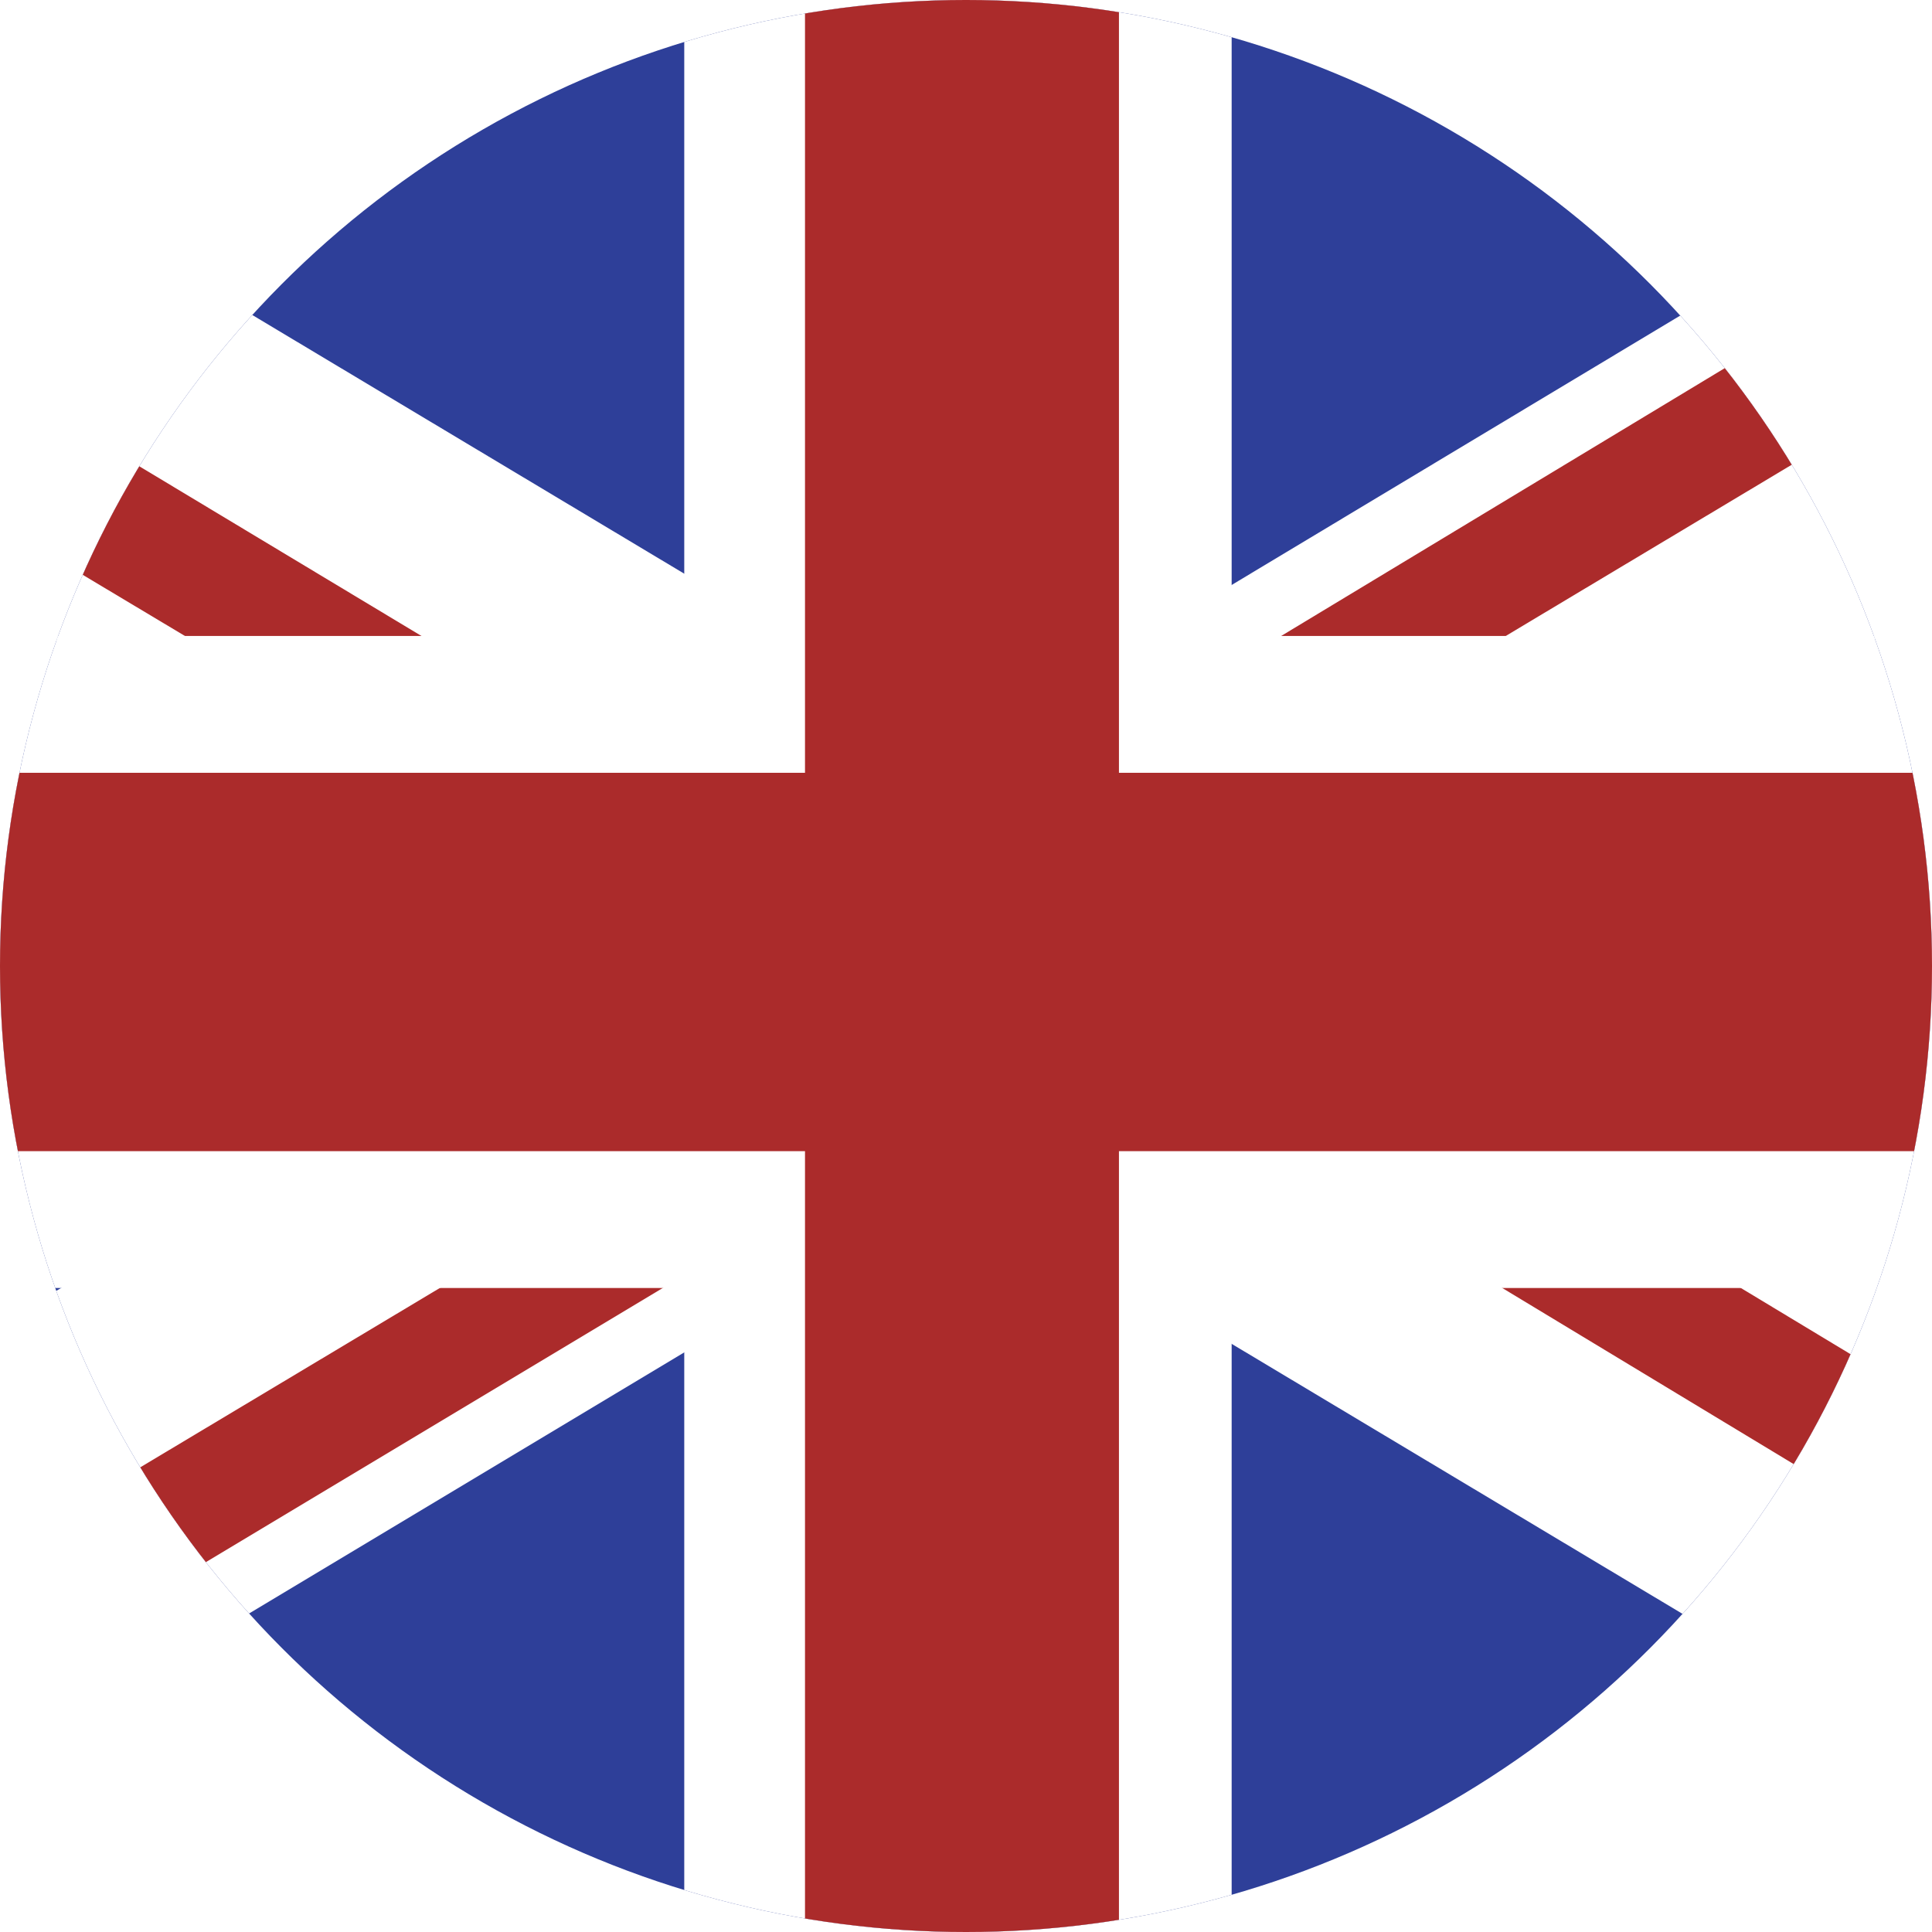 <?xml version="1.0" encoding="utf-8"?>
<!-- Generator: Adobe Illustrator 23.0.1, SVG Export Plug-In . SVG Version: 6.00 Build 0)  -->
<svg version="1.1" id="Layer_1" xmlns="http://www.w3.org/2000/svg" xmlns:xlink="http://www.w3.org/1999/xlink" x="0px" y="0px"
	 viewBox="0 0 24 24" style="enable-background:new 0 0 24 24;" xml:space="preserve">
<style type="text/css">
	.st0{clip-path:url(#SVGID_2_);}
	.st1{fill:#2E3F99;}
	.st2{fill:#FFFFFF;}
	.st3{fill:#AB2B2B;}
</style>
<title>ingilizce</title>
<g>
	<g id="Layer_1-2">
		<g>
			<defs>
				<circle id="SVGID_1_" cx="12" cy="12" r="12"/>
			</defs>
			<clipPath id="SVGID_2_">
				<use xlink:href="#SVGID_1_"  style="overflow:visible;"/>
			</clipPath>
			<g class="st0">
				<rect x="-7.9" y="0" class="st1" width="39.9" height="24"/>
				<polygon class="st2" points="-3.5,24 -7.9,24 -7.9,21.2 27.4,0 32,0 32,2.7 				"/>
				<polygon class="st2" points="-7.9,0 -3.4,0 32,21.2 32,24 27.5,24 -7.9,2.8 				"/>
				<polygon class="st3" points="16.2,9.4 13.1,9.6 29,0 31.9,0 				"/>
				<polygon class="st3" points="-7.9,24 6.8,15.2 7.6,15.4 8.9,15.6 -5.1,24 				"/>
				<polygon class="st3" points="18,15.6 20.3,15.2 31.9,22.2 31.9,24 				"/>
				<polygon class="st3" points="5.9,8.3 3.3,8.5 -7.9,1.8 -7.9,0 				"/>
				<rect x="-8" y="7.9" class="st2" width="39.9" height="8.1"/>
				<rect x="8.5" y="0" class="st2" width="6.8" height="24"/>
				<rect x="-8" y="9.6" class="st3" width="39.9" height="4.7"/>
				<polygon class="st3" points="13.9,0 10,0 10,0.2 10,24 13.9,24 13.9,0.2 				"/>
			</g>
		</g>
	</g>
</g>
</svg>
